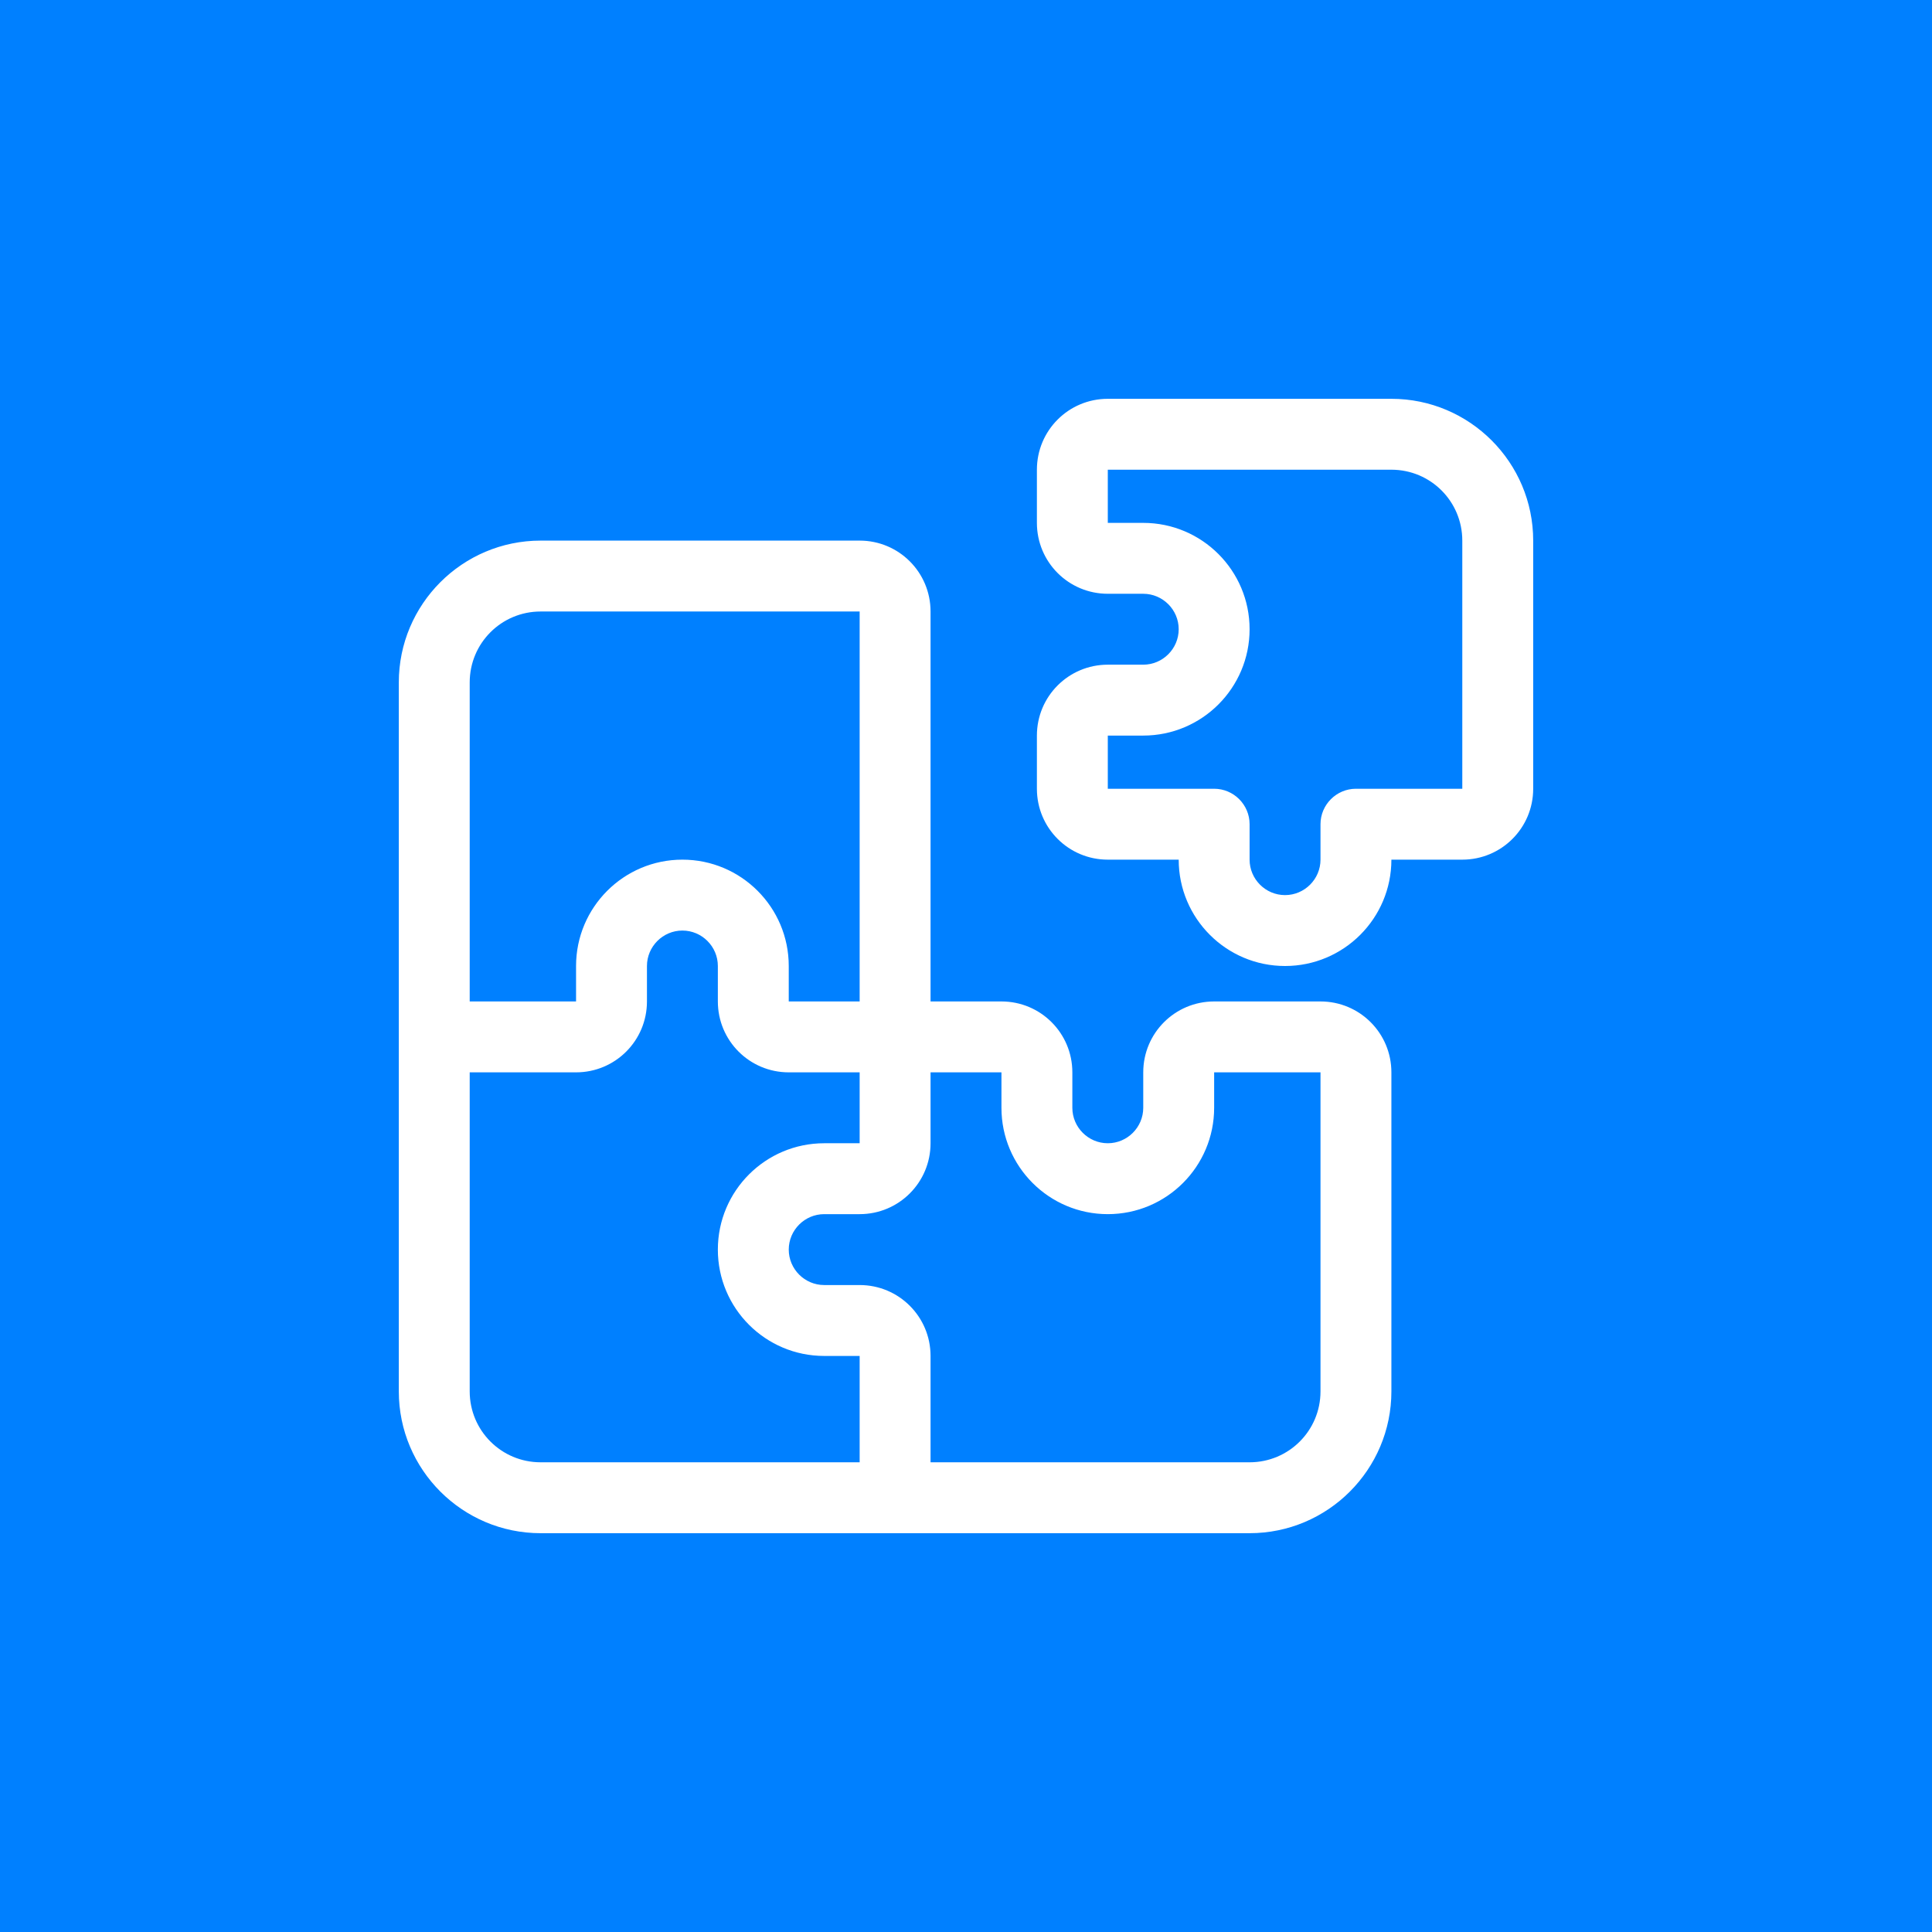 <?xml version="1.0" encoding="UTF-8"?>
<svg width="872px" height="872px" viewBox="0 0 872 872" version="1.1" xmlns="http://www.w3.org/2000/svg" xmlns:xlink="http://www.w3.org/1999/xlink">
    <title>Group 14 Copy</title>
    <g id="Page-1" stroke="none" stroke-width="1" fill="none" fill-rule="evenodd">
        <g id="Group-14-Copy" fill-rule="nonzero">
            <g id="user-check-copy-3">
                <rect id="Rectangle-Copy-2" fill="#0080FF" x="0" y="0" width="872" height="872"></rect>
                <g id="puzzle" transform="translate(180, 180)" fill="#FFFFFF">
                    <path d="M320,0 C302.3,0 288,14.3 288,32 L288,56 C288,73.7 302.3,88 320,88 L336,88 C344.8,88 352,95.2 352,104 C352,112.8 344.8,120 336,120 L320,120 C302.3,120 288,134.3 288,152 L288,176 C288,193.7 302.3,208 320,208 L352,208 C352,234.5 373.5,256 400,256 C426.5,256 448,234.5 448,208 L480,208 C497.7,208 512,193.7 512,176 L512,64 C512,28.7 483.3,0 448,0 L320,0 Z M320,32 L448,32 C465.7,32 480,46.3 480,64 L480,176 L432,176 C423.2,176 416,183.2 416,192 L416,208 C416,216.8 408.8,224 400,224 C391.2,224 384,216.8 384,208 L384,192 C384,183.2 376.8,176 368,176 L320,176 L320,152 L336,152 C362.5,152 384,130.5 384,104 C384,77.5 362.5,56 336,56 L320,56 L320,32 Z M64,64 C28.7,64 0,92.7 0,128 L0,288 L0,448 C0,483.3 28.7,512 64,512 L224,512 L384,512 C419.3,512 448,483.3 448,448 L448,304 C448,286.3 433.7,272 416,272 L368,272 C350.3,272 336,286.3 336,304 L336,320 C336,328.8 328.8,336 320,336 C311.2,336 304,328.8 304,320 L304,304 C304,286.3 289.7,272 272,272 L240,272 L240,96 C240,78.3 225.7,64 208,64 L64,64 Z M208,96 L208,272 L176,272 L176,256 C176,229.5 154.5,208 128,208 C101.5,208 80,229.5 80,256 L80,272 L32,272 L32,128 C32,110.3 46.3,96 64,96 L208,96 Z M80,304 C97.7,304 112,289.7 112,272 L112,256 C112,247.2 119.2,240 128,240 C136.8,240 144,247.2 144,256 L144,272 C144,289.7 158.3,304 176,304 L208,304 L208,336 L192,336 C165.5,336 144,357.5 144,384 C144,410.5 165.5,432 192,432 L208,432 L208,480 L64,480 C46.3,480 32,465.7 32,448 L32,304 L80,304 Z M240,432 C240,414.3 225.7,400 208,400 L192,400 C183.2,400 176,392.8 176,384 C176,375.2 183.2,368 192,368 L208,368 C225.7,368 240,353.7 240,336 L240,304 L272,304 L272,320 C272,346.5 293.5,368 320,368 C346.5,368 368,346.5 368,320 L368,304 L416,304 L416,448 C416,465.7 401.7,480 384,480 L240,480 L240,432 Z" id="Shape"></path>
                </g>
            </g>
        </g>
    </g>
</svg>